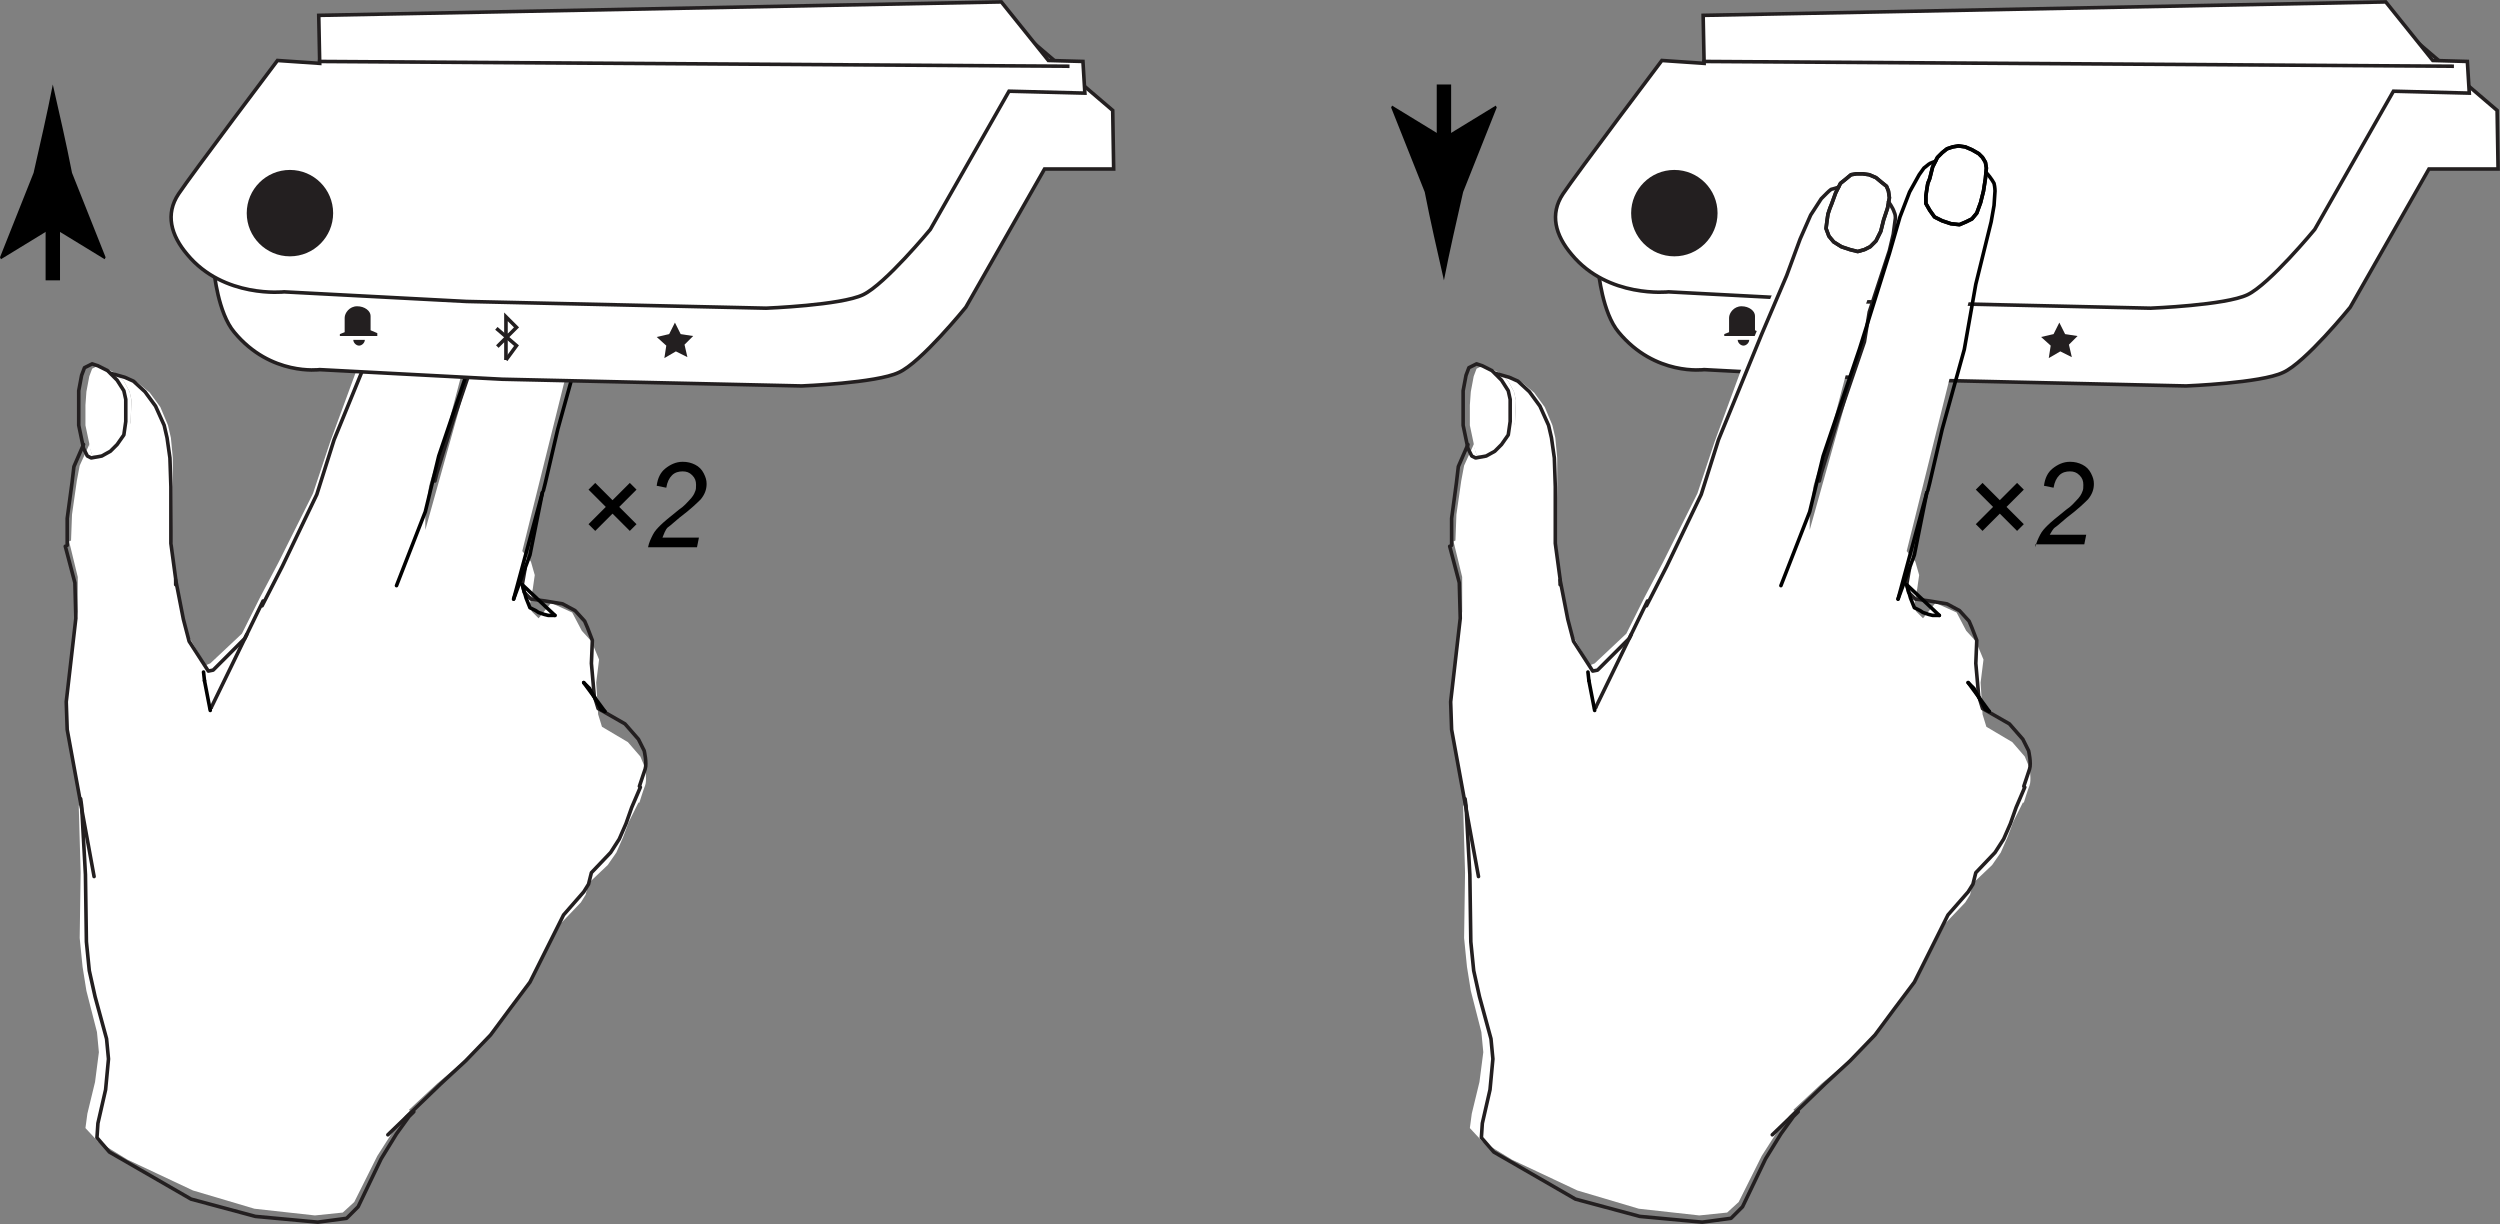 <?xml version="1.0" encoding="utf-8"?>
<!-- Generator: Adobe Illustrator 24.2.2, SVG Export Plug-In . SVG Version: 6.00 Build 0)  -->
<svg version="1.1" id="Layer_1" xmlns="http://www.w3.org/2000/svg" xmlns:xlink="http://www.w3.org/1999/xlink" x="0px" y="0px"
	 width="260.4px" height="127.5px" viewBox="0 0 260.4 127.5" style="enable-background:new 0 0 260.4 127.5;" xml:space="preserve"
	>
<rect x="0" y="0" width="260.4" height="127.5" fill="#808080" stroke="none"/>
<style type="text/css">
	.st0{fill:#FFFFFF;stroke:#231F20;stroke-width:0.375;stroke-miterlimit:10;}
	.st1{fill:none;stroke:#231F20;stroke-width:0.375;stroke-miterlimit:10;}
	.st2{fill:#231F20;}
	.st3{fill:none;}
	.st4{fill:none;stroke:#000000;stroke-width:1.5;}
	.st5{fill:#FFFFFF;}
	.st6{fill:none;stroke:#231F20;stroke-width:0.375;stroke-linecap:round;stroke-linejoin:round;}
	.st7{fill:none;stroke:#010101;stroke-width:0.375;stroke-linecap:round;stroke-linejoin:round;}
	.st8{enable-background:new    ;}
</style>
<g>
	<path class="st0" d="M166.5,28.3c0,0,0.4,4.3,2.1,6.3c3.8,4.6,8.9,3.9,8.9,3.9l19,1l31.2,0.7c0,0,7.8-0.3,10.1-1.4
		c2.3-1,7-6.8,7-6.8l8.2-14.4h7.2l-0.1-6.1l-10.3-8.8"/>
	<path class="st0" d="M177.4,1.6l0.1,5l-4.4-0.3c0,0-8.9,11.8-10.3,13.9s-0.8,4.3,0.9,6.3c3.8,4.6,10.1,3.9,10.1,3.9l19,1l31.2,0.7
		c0,0,7.8-0.3,10.1-1.4s7-6.8,7-6.8l8.2-14.4l7.9,0.2L257,6.4l-3.6-0.1l-4.9-6.1L177.4,1.6z"/>
	<line class="st1" x1="177.3" y1="6.4" x2="255.6" y2="6.9"/>
	<polygon class="st2" points="213.9,34.8 214.5,33.6 215.1,34.8 216.4,35 215.5,35.9 215.8,37.2 214.6,36.6 213.4,37.3 213.6,36 
		212.6,35.1 	"/>
	<g>
		<path class="st2" d="M179.6,35h3.9v-0.3l-0.7-0.3c0,0,0-1,0-1.5s-0.6-1-1.4-1c-0.8,0-1.3,0.7-1.3,1.2s0,1.5,0,1.5l-0.5,0.2V35z"/>
		<path class="st2" d="M182.2,35.4c0,0.3-0.3,0.6-0.6,0.6s-0.6-0.3-0.6-0.6"/>
	</g>
	<g>
		<polyline class="st1" points="196.9,37.5 196.9,33 198,34.1 196,36.1 		"/>
		<polyline class="st1" points="195.9,34.2 198,36 196.9,37.5 		"/>
	</g>
</g>
<circle class="st2" cx="174.4" cy="22.2" r="4.5"/>
<g>
	<line class="st3" x1="150.4" y1="8.8" x2="150.4" y2="29.2"/>
	<g>
		<line class="st4" x1="150.4" y1="8.8" x2="150.4" y2="17"/>
		<g>
			<path d="M150.4,14.3l5.4-3.3l0.1,0.2l-3.5,8.8c-0.7,3.1-1.4,6.1-2,9.2c-0.7-3.1-1.4-6.1-2-9.2l-3.5-8.8L145,11L150.4,14.3z"/>
		</g>
	</g>
</g>
<g>
	<g id="XMLID_11_">
		<g>
			<path class="st5" d="M188.9,50.6l-0.4,2.8v1.8l9.3-33.2l3.4-5l2.6-1.9l2.4,1.2l1.3,1.9v3.4l-8.9,35.8l0.9,1.1l0.4,1.4l-0.2,1.4
				l-0.3,1.6l0.2,0.8l0.7,0.7l1.3-1.6l2.2,1l1,1.9l1,1.1l0.3,0.7l0.5,1.2l-0.3,2.4l0.2,3.3l0.4,1.3l2.7,1.6l1.3,1.5l0.5,1.2
				c0,0,0.2,1.3,0,1.8s-0.6,1.8-0.6,1.8h-0.1l-1,2l-0.6,1.6l-0.7,1.6l-0.9,1.3l-2,1.9l-0.3,1.2l-0.5,0.8l-2.1,2.2l-3.5,6.7l-2.2,2.7
				l-2,2.5l-2.6,2.6l-2.6,2.2l-2.9,2.7l0.1,0.1l-0.5,0.5l-1.3,1.7l-1.6,2.5l-2.4,4.8l-1.2,1.1l-2.9,0.3l-6.3-0.7l-6.4-1.9l-6.8-3.2
				l-3.1-1.9l-1.3-1.4l0.2-1.5l0.8-3.3l0.4-3.1l-0.2-2.1l-1.1-4.3l-0.4-2.5l-0.3-3l0.1-6.8l-0.2-7h0.2l-1.5-9v-2.8l1.2-8.4v-3.6
				l-0.9-3.7l0.2-0.1l0.1-2.7l0.5-3.5l0.3-1.6l1-2.2l0.1,0.4l0.2,0.7l0.4,0.1l1-0.2l0.8-0.5l0.7-0.6l0.7-1l0.4-1.2l0.1-2.3l-0.2-0.9
				l-0.6-1.1l-0.7-0.6l0,0l1.4,0.4l0.8,0.4l1.2,1l1.1,1.5l0.8,1.9l0.3,1.3l0.2,2.1v2.9l-0.1,5.7l0.4,3.6V60l0.7,4l0.6,2.2l1.8,3.1
				l0.5-0.2l3.3-3.1l0,0l1.7-3.4l0.2-0.4l1.9-3.6l3.6-7.2l1.8-5.4l3.2-8.7l3.9-9.3l1.5-3.6l1.2-2.4l1.1-1.6l0.6-0.6
				c0,0,0.4-0.3,0.5-0.3s0.7-0.2,0.7-0.2l-0.4,0.6l-0.3,1.2l-0.2,0.5l-0.2,0.5l-0.1,0.7v0.7l0.3,0.8l0.5,0.7l0.7,0.5l0.9,0.3
				l0.8,0.2l0.7-0.2l0.6-0.3l0.5-0.5l0.5-0.9l0.4-1.2l0.4-1.2l0.1-0.6h0.1c0,0,0.5,0.7,0.6,1.1s0.1,0.8,0.1,0.8l-0.5,1.4l-0.4,1.6
				l-2.2,6.1l-1.8,6.4l-1.6,6.1l-1.7,5.3L188.9,50.6z"/>
			<polygon class="st5" points="195.9,22.9 195.5,24 195,25 194.4,25.5 193.8,25.8 193.1,26 192.3,25.8 191.5,25.4 190.7,25 
				190.3,24.3 190,23.5 190.1,22.8 190.2,22.1 190.4,21.6 190.6,21.1 191,20 191.4,19.4 191.6,19.1 192.1,18.6 192.6,18.2 
				193.2,18.1 193.8,18.1 194.5,18.3 195.1,18.5 195.7,19 196.1,19.5 196.4,19.9 196.4,20.6 196.3,21.1 196.2,21.6 			"/>
			<polygon class="st5" points="157.8,44 157.6,45.3 156.9,46.3 156.2,46.9 155.3,47.4 154.3,47.5 153.8,47.4 153.5,46.5 
				153.5,46.2 153.1,44.3 153.1,42.2 153.2,40.8 153.5,39.2 153.8,38.4 154.2,38.2 154.6,38.1 155.1,38.3 156.1,38.8 156.4,39.1 
				157.1,39.7 157.7,40.8 157.9,41.7 			"/>
		</g>
	</g>
	<g>
		<polygon class="st6" points="196.2,22.9 195.9,24.1 195.4,25.1 194.8,25.7 194.2,26 193.5,26.2 192.7,26 191.8,25.7 191,25.2 
			190.5,24.6 190.2,23.8 190.3,23 190.4,22.3 190.6,21.7 190.8,21.2 191.2,20.1 191.7,19.1 192.2,18.7 192.8,18.2 193.4,18.1 
			194,18.1 194.7,18.2 195.4,18.5 196,19 196.5,19.4 196.7,19.9 196.8,20.6 196.6,21.7 		"/>
		<line class="st6" x1="166.2" y1="73.7" x2="171.6" y2="62.6"/>
		<line class="st6" x1="166.1" y1="73.8" x2="166.2" y2="73.7"/>
		<polyline class="st6" points="162.5,60.4 163.3,64.5 163.9,66.8 165.9,69.9 166.4,69.8 169.7,66.5 169.9,66.1 		"/>
		<polyline class="st6" points="151.2,56.8 151.2,54 151.7,50.3 151.9,48.6 152.9,46.3 		"/>
		<path class="st6" d="M198.9,59.2l-0.3,1.7l0.2,0.8l0.7,0.7l1.5,0.2l1.8,0.3l1.3,0.7l1,1.1l0.3,0.7l0.5,1.3l-0.1,2.4l0.3,3.4
			l0.4,1.3l2.8,1.6l1.4,1.6l0.6,1.2c0,0,0.3,1.3,0.1,1.9s-0.6,1.8-0.6,1.8"/>
		<polygon class="st6" points="153.4,38.1 153,38.3 152.7,39.1 152.4,40.7 152.4,42.2 152.4,44.3 152.9,46.7 153.3,47.5 153.7,47.7 
			154.8,47.5 155.7,47 156.4,46.3 157.1,45.3 157.3,43.9 157.3,41.6 157.1,40.7 156.4,39.6 155.4,38.6 154.4,38.1 153.8,37.9 		"/>
		<path class="st6" d="M189.5,50.1l0.2-0.8l1.7-5.5l2.8-8.2l0.5-3.1l2.1-6.4l0.4-1.7l0.2-1.5c0,0,0.1-0.4-0.1-0.8
			c-0.1-0.4-0.6-1.1-0.6-1.1"/>
		<polyline class="st6" points="184.6,118.2 190.1,112.9 192.7,110.5 195.3,107.8 197.3,105.1 199.4,102.3 202.9,95.3 205,92.9 
			205.5,92.1 205.8,90.9 207.8,88.8 208.7,87.4 209.4,85.8 210,84.1 210.9,82 		"/>
		<polyline class="st6" points="152.6,83.2 152.7,83.9 153.1,91.1 153.2,98.1 153.5,101.1 154.1,103.8 155.3,108.2 155.5,110.3 
			155.2,113.5 154.4,117 154.3,118.5 155.6,120 158.9,121.9 164.1,124.9 170.8,126.7 177.3,127.3 180.3,126.9 181.5,125.7 
			183.9,120.7 185.5,118.1 186.8,116.3 187.3,115.8 		"/>
		<polyline class="st6" points="151,56.9 152,60.7 152.1,64.4 151.1,73.1 151.2,76 154,91.3 		"/>
		<polyline class="st6" points="162.5,60.9 162.5,60.3 162,56.6 162,50.7 161.9,47.7 161.6,45.6 161.3,44.3 160.4,42.3 159.3,40.8 
			158.1,39.7 157.2,39.3 155.8,38.9 		"/>
		<path class="st6" d="M191.5,19.5c0,0-0.6,0.2-0.7,0.2s-0.5,0.4-0.5,0.4l-0.6,0.6l-1.1,1.7l-1.1,2.5l-1.4,3.8l-2.6,6.1l-4.5,11
			l-1.8,5.7l-3.6,7.5l-2.1,4.1"/>
		<polygon class="st6" points="195.4,25.1 195.9,24.1 196.2,22.9 196.6,21.7 196.8,20.6 196.7,19.9 196.5,19.4 196,19 195.4,18.5 
			194.7,18.2 194,18.1 193.4,18.1 192.8,18.2 192.2,18.7 191.7,19.1 191.2,20.1 190.8,21.2 190.6,21.7 190.4,22.3 190.3,23 
			190.2,23.8 190.5,24.6 191,25.2 191.8,25.7 192.7,26 193.5,26.2 194.2,26 194.8,25.7 		"/>
		<line class="st7" x1="165.5" y1="70.9" x2="166.1" y2="74"/>
		<line class="st7" x1="165.5" y1="70.9" x2="165.4" y2="70"/>
		<path class="st7" d="M199.1,61.3"/>
		<path class="st7" d="M199.1,61.3"/>
		<polyline class="st7" points="202,64.1 201.3,64.1 200.9,64 200.3,63.8 200,63.6 199.4,63.3 199,62.3 198.6,60.9 		"/>
		<line class="st7" x1="198.6" y1="60.9" x2="202" y2="64.1"/>
		<path class="st7" d="M199.1,61.3"/>
		<polyline class="st7" points="205,71.1 205.6,71.7 206.1,72.6 206.8,73.9 207.2,74.1 		"/>
		<line class="st7" x1="207.2" y1="74.1" x2="205" y2="71.1"/>
		<path class="st7" d="M205.6,71.3"/>
		<path class="st7" d="M206.1,71.5"/>
		<path class="st7" d="M206.1,71.5"/>
		<polygon class="st7" points="206.6,19.9 206.3,21.1 205.9,22.2 205.4,22.8 204.8,23.1 204.1,23.4 203.2,23.3 202.3,23 201.5,22.6 
			201,21.9 200.6,21.2 200.6,20.4 200.7,19.7 200.8,19.1 201,18.6 201.3,17.4 201.8,16.4 202.3,15.9 202.8,15.5 203.4,15.3 
			204,15.2 204.7,15.3 205.4,15.6 206.1,16 206.5,16.4 206.8,16.9 206.9,17.5 206.8,18.6 		"/>
		<path class="st7" d="M200.8,51.1l0.2-0.8l1.3-5.6l2.3-8.3l1.2-6.8l1.6-6.5l0.3-1.7l0.1-1.5c0,0,0-0.4-0.1-0.8
			c-0.2-0.4-0.7-1-0.7-1"/>
		<path class="st7" d="M201.6,16.8c0,0-0.6,0.2-0.7,0.3c-0.1,0.1-0.5,0.4-0.5,0.4l-0.5,0.7l-1,1.8l-1,2.6l-1.1,3.8l-3.1,9.9
			l-3.8,11.2l-1.4,5.8l-3,7.7"/>
		<path class="st7" d="M201.6,16.8"/>
		<path class="st7" d="M185.5,61"/>
		<polygon class="st7" points="205.9,22.2 206.3,21.1 206.6,19.9 206.8,18.6 206.9,17.5 206.8,16.9 206.5,16.4 206.1,16 205.4,15.6 
			204.7,15.3 204,15.2 203.4,15.3 202.8,15.5 202.3,15.9 201.8,16.4 201.3,17.4 201,18.6 200.8,19.1 200.7,19.7 200.6,20.4 
			200.6,21.2 201,21.9 201.5,22.6 202.3,23 203.2,23.3 204.1,23.4 204.8,23.1 205.4,22.8 		"/>
		<polyline class="st7" points="197.7,62.4 199.4,57.8 200.7,51.3 		"/>
		<line class="st7" x1="200.7" y1="51.3" x2="197.7" y2="62.4"/>
		<path class="st7" d="M199,56"/>
	</g>
</g>
<g>
	<g id="XMLID_1_">
		<g>
			<path class="st5" d="M44.7,50.6l-0.4,2.8v1.8L53.6,22l3.4-5l2.6-1.9l2.4,1.2l1.3,1.9v3.4l-8.9,35.8l0.9,1.1l0.4,1.4l-0.2,1.4
				l-0.3,1.6l0.2,0.8l0.7,0.7l1.3-1.6l2.2,1l1,1.9l1,1.1l0.3,0.7l0.5,1.2l-0.3,2.4l0.2,3.3l0.4,1.3l2.7,1.6l1.3,1.5l0.5,1.2
				c0,0,0.2,1.3,0,1.8s-0.6,1.8-0.6,1.8h-0.1l-1,2l-0.6,1.6l-0.7,1.6l-0.9,1.3l-2,1.9L61,93.2L60.5,94l-2.1,2.2l-3.5,6.7l-2.2,2.7
				l-2,2.5l-2.6,2.6l-2.6,2.2l-2.9,2.7l0.1,0.1l-0.5,0.5l-1.3,1.7l-1.6,2.5l-2.4,4.8l-1.2,1.1l-2.9,0.3l-6.3-0.7l-6.4-1.9l-6.8-3.2
				l-3.1-1.9l-1.3-1.4l0.2-1.5l0.8-3.3l0.4-3.1l-0.2-2.1L9,103.2l-0.4-2.5l-0.3-3l0.1-6.8l-0.2-7h0.2l-1.5-9v-2.8l1.2-8.4v-3.6
				l-0.9-3.7l0.2-0.1l0.1-2.7L8,50.1l0.3-1.6l1-2.2l0.1,0.4l0.2,0.7l0.4,0.1l1-0.2l0.8-0.5l0.7-0.6l0.7-1l0.4-1.2l0.1-2.3l-0.2-0.9
				l-0.6-1.1l-0.7-0.6l0,0l1.4,0.4l0.8,0.4l1.2,1l1.1,1.5l0.8,1.9l0.3,1.3l0.2,2.1v2.9l-0.1,5.7l0.4,3.6V60l0.7,4l0.6,2.2l1.8,3.1
				l0.5-0.2l3.3-3.1l0,0l1.7-3.4l0.2-0.4l1.9-3.6l3.6-7.2l1.8-5.4l3.2-8.7l3.9-9.3l1.5-3.6l1.2-2.4l1.1-1.6l0.6-0.6
				c0,0,0.4-0.3,0.5-0.3s0.7-0.2,0.7-0.2l-0.4,0.6l-0.3,1.2l-0.2,0.5L46,22.1l-0.1,0.7v0.7l0.3,0.8l0.5,0.7l0.7,0.5l0.9,0.3l0.8,0.2
				l0.7-0.2l0.6-0.3l0.5-0.5l0.5-0.9l0.4-1.2l0.4-1.2l0.1-0.6h0.1c0,0,0.5,0.7,0.6,1.1s0.1,0.8,0.1,0.8l-0.5,1.4L52.2,26L50,32.1
				l-1.8,6.4l-1.6,6.1l-1.7,5.3L44.7,50.6z"/>
			<polygon class="st5" points="51.7,22.9 51.3,24 50.8,25 50.2,25.5 49.6,25.8 48.9,26 48.1,25.8 47.3,25.4 46.5,25 46.1,24.3 
				45.8,23.5 45.9,22.8 46,22.1 46.2,21.6 46.4,21.1 46.8,20 47.2,19.4 47.4,19.1 47.9,18.6 48.4,18.2 49,18.1 49.6,18.1 50.3,18.3 
				50.9,18.5 51.5,19 51.9,19.5 52.2,19.9 52.2,20.6 52.1,21.1 52,21.6 			"/>
			<polygon class="st5" points="13.6,44 13.4,45.3 12.7,46.3 12,46.9 11.1,47.4 10.1,47.5 9.6,47.4 9.3,46.5 9.3,46.2 8.9,44.3 
				8.9,42.2 9,40.8 9.3,39.2 9.6,38.4 10,38.2 10.4,38.1 10.9,38.3 11.9,38.8 12.2,39.1 12.9,39.7 13.5,40.8 13.7,41.7 			"/>
		</g>
	</g>
	<g>
		<polygon class="st6" points="52,22.9 51.7,24.1 51.2,25.1 50.6,25.7 50,26 49.3,26.2 48.5,26 47.6,25.7 46.8,25.2 46.3,24.6 
			46,23.8 46.1,23 46.2,22.3 46.4,21.7 46.6,21.2 47,20.1 47.5,19.1 48,18.7 48.6,18.2 49.2,18.1 49.8,18.1 50.5,18.2 51.2,18.5 
			51.8,19 52.3,19.4 52.5,19.9 52.6,20.6 52.4,21.7 		"/>
		<line class="st6" x1="22" y1="73.7" x2="27.4" y2="62.6"/>
		<line class="st6" x1="21.9" y1="73.8" x2="22" y2="73.7"/>
		<polyline class="st6" points="18.3,60.4 19.1,64.5 19.7,66.8 21.7,69.9 22.2,69.8 25.5,66.5 25.7,66.1 		"/>
		<polyline class="st6" points="7,56.8 7,54 7.5,50.3 7.7,48.6 8.7,46.3 		"/>
		<path class="st6" d="M54.7,59.2l-0.3,1.7l0.2,0.8l0.7,0.7l1.5,0.2l1.8,0.3l1.3,0.7l1,1.1l0.3,0.7l0.5,1.3l-0.1,2.4l0.3,3.4
			l0.4,1.3l2.8,1.6l1.4,1.6l0.6,1.2c0,0,0.3,1.3,0.1,1.9c-0.2,0.6-0.6,1.8-0.6,1.8"/>
		<polygon class="st6" points="9.2,38.1 8.8,38.3 8.5,39.1 8.2,40.7 8.2,42.2 8.2,44.3 8.7,46.7 9.1,47.5 9.5,47.7 10.6,47.5 
			11.5,47 12.2,46.3 12.9,45.3 13.1,43.9 13.1,41.6 12.9,40.7 12.2,39.6 11.2,38.6 10.2,38.1 9.6,37.9 		"/>
		<path class="st6" d="M45.3,50.1l0.2-0.8l1.7-5.5l2.8-8.2l0.5-3.1l2.1-6.4l0.4-1.7l0.2-1.5c0,0,0.1-0.4-0.1-0.8
			C53,21.7,52.5,21,52.5,21"/>
		<polyline class="st6" points="40.4,118.2 45.9,112.9 48.5,110.5 51.1,107.8 53.1,105.1 55.2,102.3 58.7,95.3 60.8,92.9 61.3,92.1 
			61.6,90.9 63.6,88.8 64.5,87.4 65.2,85.8 65.8,84.1 66.7,82 		"/>
		<polyline class="st6" points="8.4,83.2 8.5,83.9 8.9,91.1 9,98.1 9.3,101.1 9.9,103.8 11.1,108.2 11.3,110.3 11,113.5 10.2,117 
			10.1,118.5 11.4,120 14.7,121.9 19.9,124.9 26.6,126.7 33.1,127.3 36.1,126.9 37.3,125.7 39.7,120.7 41.3,118.1 42.6,116.3 
			43.1,115.8 		"/>
		<polyline class="st6" points="6.8,56.9 7.8,60.7 7.9,64.4 6.9,73.1 7,76 9.8,91.3 		"/>
		<polyline class="st6" points="18.3,60.9 18.3,60.3 17.8,56.6 17.8,50.7 17.7,47.7 17.4,45.6 17.1,44.3 16.2,42.3 15.1,40.8 
			13.9,39.7 13,39.3 11.6,38.9 		"/>
		<path class="st6" d="M47.3,19.5c0,0-0.6,0.2-0.7,0.2c-0.1,0-0.5,0.4-0.5,0.4l-0.6,0.6l-1.1,1.7l-1.1,2.5l-1.4,3.8l-2.6,6.1
			l-4.5,11L33,51.5L29.4,59l-2.1,4.1"/>
		<polygon class="st6" points="51.2,25.1 51.7,24.1 52,22.9 52.4,21.7 52.6,20.6 52.5,19.9 52.3,19.4 51.8,19 51.2,18.5 50.5,18.2 
			49.8,18.1 49.2,18.1 48.6,18.2 48,18.7 47.5,19.1 47,20.1 46.6,21.2 46.4,21.7 46.2,22.3 46.1,23 46,23.8 46.3,24.6 46.8,25.2 
			47.6,25.7 48.5,26 49.3,26.2 50,26 50.6,25.7 		"/>
		<line class="st7" x1="21.3" y1="70.9" x2="21.9" y2="74"/>
		<line class="st7" x1="21.3" y1="70.9" x2="21.2" y2="70"/>
		<path class="st7" d="M54.9,61.3"/>
		<path class="st7" d="M54.9,61.3"/>
		<polyline class="st7" points="57.8,64.1 57.1,64.1 56.7,64 56.1,63.8 55.8,63.6 55.2,63.3 54.8,62.3 54.4,60.9 		"/>
		<line class="st7" x1="54.4" y1="60.9" x2="57.8" y2="64.1"/>
		<path class="st7" d="M54.9,61.3"/>
		<polyline class="st7" points="60.8,71.1 61.4,71.7 61.9,72.6 62.6,73.9 63,74.1 		"/>
		<line class="st7" x1="63" y1="74.1" x2="60.8" y2="71.1"/>
		<path class="st7" d="M61.4,71.3"/>
		<path class="st7" d="M61.9,71.5"/>
		<path class="st7" d="M61.9,71.5"/>
		<polygon class="st7" points="62.4,19.9 62.1,21.1 61.7,22.2 61.2,22.8 60.6,23.1 59.9,23.4 59,23.3 58.1,23 57.3,22.6 56.8,21.9 
			56.4,21.2 56.4,20.4 56.5,19.7 56.6,19.1 56.8,18.6 57.1,17.4 57.6,16.4 58.1,15.9 58.6,15.5 59.2,15.3 59.8,15.2 60.5,15.3 
			61.2,15.6 61.9,16 62.3,16.4 62.6,16.9 62.7,17.5 62.6,18.6 		"/>
		<path class="st7" d="M56.6,51.1l0.2-0.8l1.3-5.6l2.3-8.3l1.2-6.8l1.6-6.5l0.3-1.7l0.1-1.5c0,0,0-0.4-0.1-0.8c-0.2-0.4-0.7-1-0.7-1
			"/>
		<path class="st7" d="M57.4,16.8c0,0-0.6,0.2-0.7,0.3c-0.1,0.1-0.5,0.4-0.5,0.4l-0.5,0.7l-1,1.8l-1,2.6l-1.1,3.8l-3.1,9.9
			l-3.8,11.2l-1.4,5.8l-3,7.7"/>
		<path class="st7" d="M57.4,16.8"/>
		<path class="st7" d="M41.3,61"/>
		<polygon class="st7" points="61.7,22.2 62.1,21.1 62.4,19.9 62.6,18.6 62.7,17.5 62.6,16.9 62.3,16.4 61.9,16 61.2,15.6 
			60.5,15.3 59.8,15.2 59.2,15.3 58.6,15.5 58.1,15.9 57.6,16.4 57.1,17.4 56.8,18.6 56.6,19.1 56.5,19.7 56.4,20.4 56.4,21.2 
			56.8,21.9 57.3,22.6 58.1,23 59,23.3 59.9,23.4 60.6,23.1 61.2,22.8 		"/>
		<polyline class="st7" points="53.5,62.4 55.2,57.8 56.5,51.3 		"/>
		<line class="st7" x1="56.5" y1="51.3" x2="53.5" y2="62.4"/>
		<path class="st7" d="M54.8,56"/>
	</g>
</g>
<g>
	<path class="st0" d="M22.3,28.3c0,0,0.4,4.3,2.1,6.3c3.8,4.6,8.9,3.9,8.9,3.9l19,1l31.2,0.7c0,0,7.8-0.3,10.1-1.4
		c2.3-1,7-6.8,7-6.8l8.2-14.4h7.2l-0.1-6.1l-10.3-8.8"/>
	<path class="st0" d="M33.2,1.6l0.1,5l-4.4-0.3c0,0-8.9,11.8-10.3,13.9s-0.8,4.3,0.9,6.3c3.8,4.6,10.1,3.9,10.1,3.9l19,1l31.2,0.7
		c0,0,7.8-0.3,10.1-1.4s7-6.8,7-6.8l8.2-14.4l7.9,0.2l-0.2-3.3l-3.6-0.1l-4.9-6.1L33.2,1.6z"/>
	<line class="st1" x1="33.1" y1="6.4" x2="111.4" y2="6.9"/>
	<polygon class="st2" points="69.7,34.8 70.3,33.6 70.9,34.8 72.2,35 71.3,35.9 71.6,37.2 70.4,36.6 69.2,37.3 69.4,36 68.4,35.1 	
		"/>
	<g>
		<path class="st2" d="M35.4,35h3.9v-0.3l-0.7-0.3c0,0,0-1,0-1.5s-0.6-1-1.4-1s-1.3,0.7-1.3,1.2s0,1.5,0,1.5l-0.5,0.2V35z"/>
		<path class="st2" d="M38,35.4c0,0.3-0.3,0.6-0.6,0.6s-0.6-0.3-0.6-0.6"/>
	</g>
	<g>
		<polyline class="st1" points="52.7,37.5 52.7,33 53.8,34.1 51.8,36.1 		"/>
		<polyline class="st1" points="51.7,34.2 53.8,36 52.7,37.5 		"/>
	</g>
</g>
<circle class="st2" cx="30.2" cy="22.2" r="4.5"/>
<g>
	<line class="st3" x1="5.5" y1="29.2" x2="5.5" y2="8.8"/>
	<g>
		<line class="st4" x1="5.5" y1="29.2" x2="5.5" y2="21"/>
		<g>
			<path d="M5.5,23.7L0.1,27L0,26.8L3.5,18c0.7-3.1,1.4-6.1,2-9.2c0.7,3.1,1.4,6.1,2,9.2l3.5,8.8L10.9,27L5.5,23.7z"/>
		</g>
	</g>
</g>
<g class="st8">
	<path d="M61.3,54.6l1.8-1.8l-1.8-1.8l0.7-0.7l1.8,1.8l1.8-1.8l0.7,0.7l-1.8,1.8l1.8,1.8l-0.7,0.7l-1.8-1.8L62,55.3L61.3,54.6z"/>
	<path d="M67.5,57c0.1-0.5,0.3-0.9,0.5-1.3s0.5-0.7,0.8-1s0.9-0.8,1.9-1.6c0.6-0.4,0.9-0.8,1.1-1c0.3-0.3,0.5-0.6,0.6-0.9
		c0.1-0.2,0.1-0.4,0.1-0.7c0-0.4-0.1-0.7-0.4-1s-0.6-0.4-1-0.4c-0.4,0-0.8,0.1-1.1,0.4s-0.5,0.7-0.6,1.3l-1-0.2
		c0.1-0.8,0.4-1.4,0.9-1.8s1.1-0.7,1.8-0.7c0.5,0,0.9,0.1,1.3,0.3s0.7,0.5,0.9,0.9s0.3,0.7,0.3,1.1c0,0.6-0.2,1.1-0.6,1.6
		c-0.3,0.3-1,1-2.2,1.9c-0.5,0.4-0.9,0.8-1.2,1S69.1,55.8,69,56h3.8l-0.2,1H67.5z"/>
</g>
<g class="st8">
	<path d="M205.8,54.6l1.8-1.8l-1.8-1.8l0.7-0.7l1.8,1.8l1.8-1.8l0.7,0.7l-1.8,1.8l1.8,1.8l-0.7,0.7l-1.8-1.8l-1.8,1.8L205.8,54.6z"
		/>
	<path d="M212,57c0.1-0.5,0.3-0.9,0.5-1.3s0.5-0.7,0.8-1s0.9-0.8,1.9-1.6c0.6-0.4,0.9-0.8,1.1-1c0.3-0.3,0.5-0.6,0.6-0.9
		c0.1-0.2,0.1-0.4,0.1-0.7c0-0.4-0.1-0.7-0.4-1s-0.6-0.4-1-0.4c-0.4,0-0.8,0.1-1.1,0.4s-0.5,0.7-0.6,1.3l-1-0.2
		c0.1-0.8,0.4-1.4,0.9-1.8s1.1-0.7,1.8-0.7c0.5,0,0.9,0.1,1.3,0.3s0.7,0.5,0.9,0.9s0.3,0.7,0.3,1.1c0,0.6-0.2,1.1-0.6,1.6
		c-0.3,0.3-1,1-2.2,1.9c-0.5,0.4-0.9,0.8-1.2,1s-0.4,0.5-0.6,0.8h3.8l-0.2,1H212z"/>
</g>
</svg>

